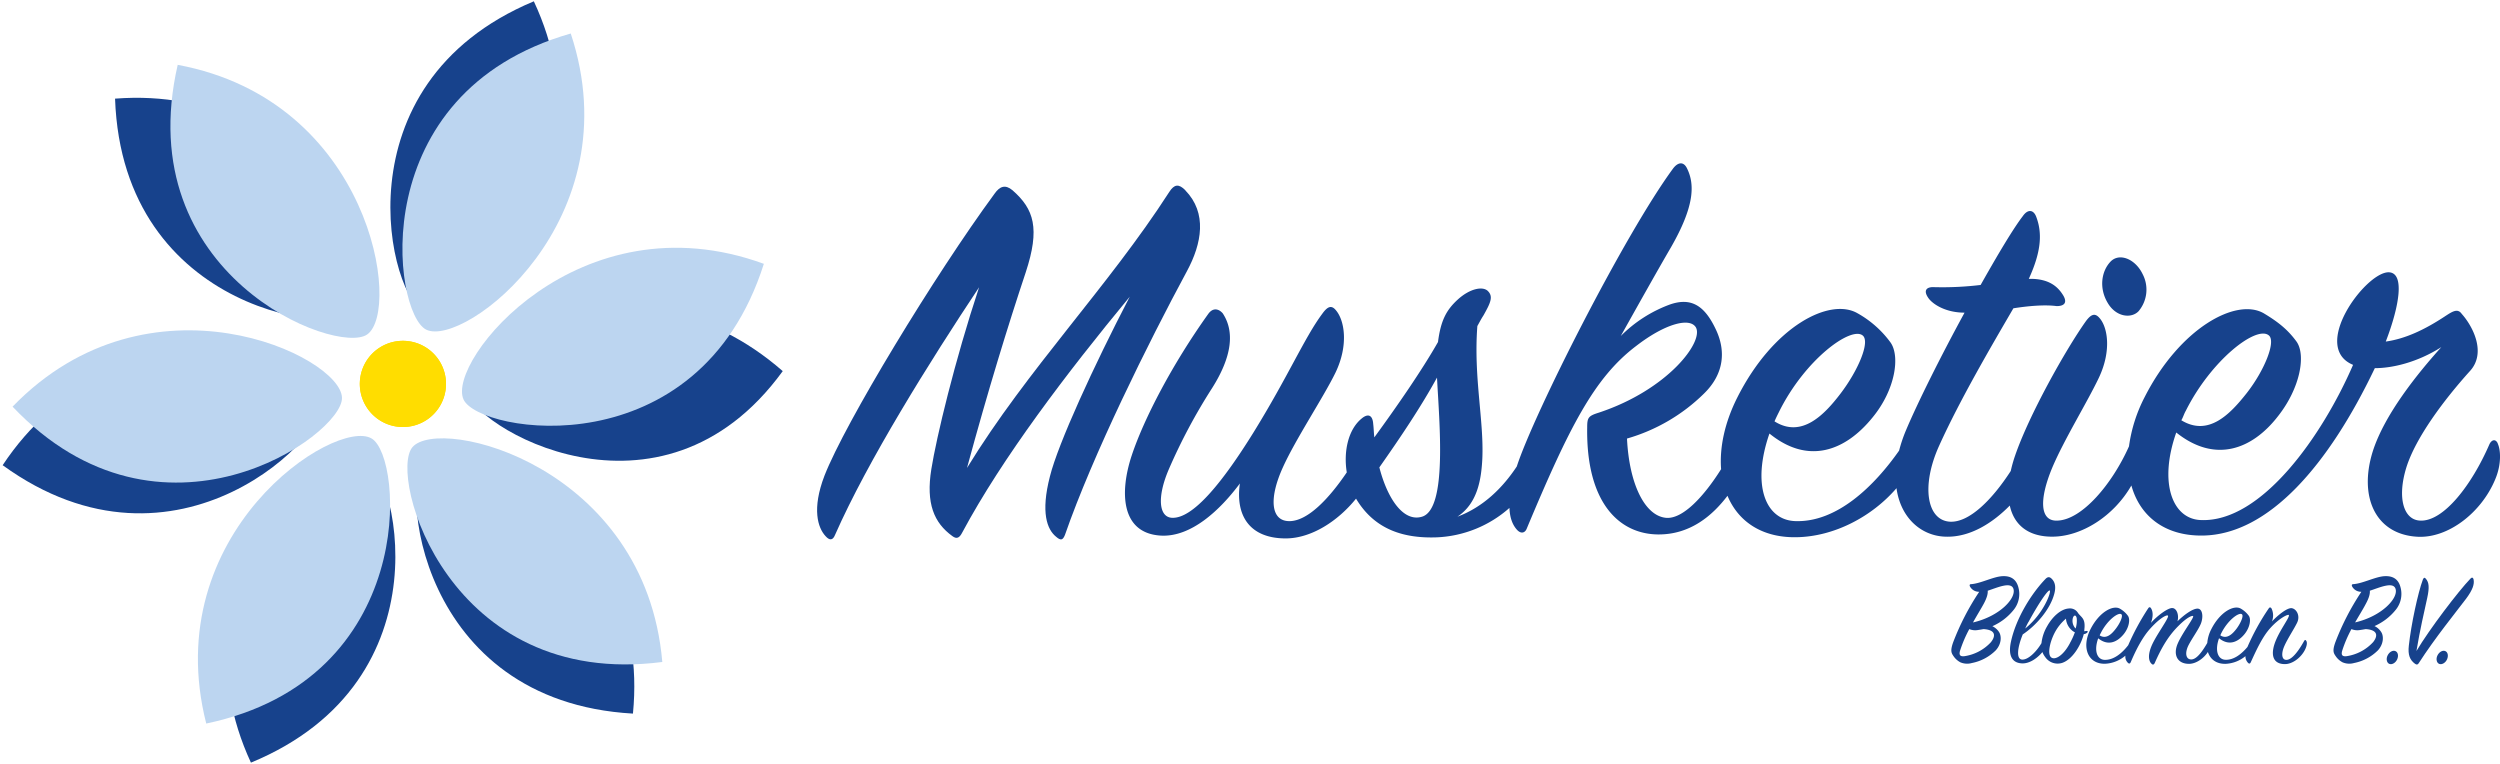<svg id="Laag_1" data-name="Laag 1" xmlns="http://www.w3.org/2000/svg" viewBox="0 0 942.58 288.02"><defs><style>.cls-1{fill:#17428c;}.cls-2{fill:#bcd5f0;}.cls-3{fill:#fd0;}</style></defs><title>Musketier_NL</title><path class="cls-1" d="M43.38,37.19c2.86,81.31,86.14,90.57,95.27,79.75,10.2-12.1-21.26-85.49-95.27-79.75h0"/><path class="cls-1" d="M446.92,71.73c-2.5-2.51-4.17-2.3-6.06.63-23,35.73-53.49,66.87-76.27,104.07,7.94-29.26,15.46-53.71,22.15-73.77,5.43-16.51,3.14-23.82-5-30.93C379,69.43,376.92,70.27,375,73c-22.57,30.71-56.42,86.51-64.15,106.36-4.81,12.54-2.51,19.64.41,22.78,1.47,1.67,2.72,1.67,3.56-.42,12.33-28,35.73-65.41,54.33-93.41-9.2,27.79-16.09,56.63-18,68.54-2.09,13,1,20.27,7.94,25.29,1.67,1.25,2.71.63,3.76-1.46,15-28,39.29-60,63.11-88.82-13.59,26.13-27,55.38-30.09,67.71-3.56,13.79-1.05,20.06,2.29,22.78,1.68,1.46,2.51,1.46,3.35-.63,10.45-30.09,31.34-72.3,46-99.47,5.64-10.45,7.73-21.94-.63-30.51"/><path class="cls-1" d="M806.35,117.29a12.63,12.63,0,0,0,1.46-14c-2.72-5.65-8.78-8.15-12.12-4.6s-4.39,9.82-1.05,15.46c3.14,5.44,9,6.06,11.71,3.14"/><path class="cls-1" d="M941.76,167.23c-.84-1.88-2.3-1.46-3.14.21-6.69,15.46-17.34,29.26-26.12,28.84-6.27-.21-8.78-8.57-5.22-20.06,3.55-11.29,14.21-25.5,24-36.36,6.27-6.9,1-16.93-3.14-21.53-1.46-2.09-3.34-1-5.85.63-8.15,5.43-15.46,8.78-22.78,9.82,5.23-13.58,7.32-26.33.84-26.12-8.78.42-29.26,28.21-13.17,34.9-11.49,26.54-34.48,59.55-57.46,58.51-10.66-.42-15.88-14-9.2-33,14.63,11.7,28.63,6.48,38.45-6.27,8.36-10.65,10.45-23,6.9-28-3.34-4.6-7.1-7.52-12.33-10.66-10.45-6.06-31.76,5.65-44.93,31.56a56.89,56.89,0,0,0-5.91,18.58c-6.33,14.2-17.62,27.61-26.89,28-6.69.42-7.11-7.73-2.09-19.85,4.39-10.45,13.16-24.66,17.55-33.86,5-10.45,3.34-19.43.21-22.78-1.67-1.88-3.13-1.25-5,1.26-7.73,10.87-21.52,35.52-26.74,50.78a52.19,52.19,0,0,0-1.62,5.74c-7.11,11-15.69,19.44-22.83,19.13-8.78-.42-11.08-13.38-4.18-28.63,7.94-17.56,19.85-37.83,28-51.83,5.22-.83,11.7-1.46,16.3-.83,3.13,0,4-1.47,2.51-4-1.67-2.72-4.81-6.48-13-6.27,5-10.87,5-17.77,2.72-23.62-1.05-2.5-3.14-2.71-5,0-3.55,4.6-9.4,14.42-15.88,25.92a119.87,119.87,0,0,1-17.34.83c-3.14-.21-4.39,1.26-2.3,4.18,1.67,2.3,6.48,5.43,13.58,5.43-9,16.51-17.76,34.07-22.15,44.51a55.34,55.34,0,0,0-2.53,7.51c-9.16,13.07-23.42,27.33-39.47,26.56-11.08-.63-16.09-13.8-9.41-33C681.8,175.38,695.8,170,706,157.41c8.78-10.66,10.45-23.41,6.69-28.42a38.83,38.83,0,0,0-12.33-10.87c-10.45-6.06-31.76,4.81-45.35,31.77-4.77,9.48-6.72,18.84-6.1,27-6.29,10-14.4,19-20.85,18.34-7.94-.83-13.8-12.74-14.63-29.88a68.15,68.15,0,0,0,29-16.93c7.73-7.52,8.35-16.3,4.38-24.45-4.18-8.77-9.19-11.91-17.13-9.19a50.78,50.78,0,0,0-18.6,11.91C616.81,116.45,625,101.82,630,93.26,638.75,78,639.17,69.64,636,63.37c-1.26-2.5-3.35-2.3-5.23.21-18.35,25-52.39,92.27-58.89,112.29-5.26,7.95-12.53,15.26-22.39,18.94,7.52-5,9-13.79,9.4-21.94.63-14.42-3.34-30.72-1.88-49.94.83-1.46,1.46-2.72,2.3-4,2.71-4.81,3.76-7.11,1.67-9.2-1.88-1.88-6.69-1-11.28,3.14-4.39,4-6.48,7.94-7.53,16.09-6.06,10.66-15.46,24.24-24,35.94-.21-1.67-.21-3.34-.42-5-.21-3.35-1.88-4.18-4.38-2.09-5.1,4.19-6.85,12.48-5.59,20.29-6.87,10.14-14.55,18-21.16,18.37-7.52.41-8.36-8.36-2.93-20.27,4.81-10.66,15.26-26.33,19.85-35.74,5-10.45,3.35-19.64.21-23.4-1.67-2.09-3.13-1.67-5.22,1.25-6.69,9-12.75,23.41-25.91,44.72-11.29,18.18-22.78,32.81-30.93,32.18-4.81-.42-5.43-7.94-1.05-18.18A214.37,214.37,0,0,1,457,146.33c7.53-11.91,8.57-21.31,4-28.21-1.67-1.88-3.76-2.09-5.43.21-13.58,19-24.24,39.5-28.84,53.29s-4.18,29.26,10.66,30.3c11.7.84,22.78-9.82,30.09-19.64C465.73,194.4,471.16,203,484.75,203c9.66,0,19.71-6.54,26.52-15,7.16,12.05,18.54,15,30.32,14.6a44.11,44.11,0,0,0,27.52-11.1c.14,3.78,1.19,6.38,2.77,8.17s3.14,1.26,3.77-.42c16.09-38.45,25.49-56.84,41.16-68.75,11.08-8.57,20.27-10.86,22.57-7.1,3.14,5.43-10.66,23.61-36.57,32.18-4,1.25-4.39,1.88-4.39,5.64C598,189.38,610.33,201.29,625,201.5c12.27.16,20.72-7.19,26.32-14.57,4,9.59,12.86,15.82,25.93,15.62,14.32-.19,28.62-7.83,37.79-18.49,1.56,11.31,9.41,18,18.42,18.28,9.56.36,18.17-5.51,24.29-11.73,1.58,7.18,6.78,11.73,16,11.73,11,0,23.19-7.69,29.85-19.3,3.16,11.41,12.43,19.11,27,18.88,24.87-.42,47.44-26.75,64.78-63.11,6.48,0,15.89-2.09,25.08-7.94-9,10-21.52,25.49-25.91,39.5-5.23,16.92,1,31.13,16.93,32,11.49.62,24-9,29.25-21.53,2.51-5.85,2.09-11.28,1-13.58M824.11,154.9c9.61-19.22,26.74-32.39,31.34-28.42,2.72,2.3-1.67,13.17-8.36,21.73-6.27,7.95-14.42,16.51-24.66,10.24.63-1,1.05-2.5,1.68-3.55m-153.38.42c9.82-19.85,27.16-32.39,31.55-28.84,2.93,2.3-1.67,13.17-8.36,21.94-6.06,7.94-14.62,16.93-24.87,10.45.42-1,1.05-2.3,1.68-3.55M536.15,194.81c-6.89,2.09-12.95-6.47-16.09-18.59,7.94-11.29,15.67-22.78,21.74-33.86.83,16.72,4,49.53-5.65,52.45"/><path class="cls-2" d="M67,24.45c-18.23,79.3,59.83,109.76,71.43,101.66,13-9,1.56-88.08-71.43-101.66h0"/><path class="cls-1" d="M1,175.4c65.89,47.73,124.39-12.25,121.47-26.1C119.23,133.81,42,113.49,1,175.4H1"/><path class="cls-2" d="M4.74,153.32c56,59,124.53,10.81,124.2-3.34-.37-15.82-72.55-50-124.2,3.34h0"/><path class="cls-1" d="M94.61,287.54c75.21-31.05,54.84-112.33,41.52-117.11-14.9-5.34-72.72,49.75-41.52,117.11h0"/><path class="cls-2" d="M77.76,272.8c79.63-16.71,74.54-100.35,62.33-107.49-13.67-8-80.62,35.54-62.33,107.49h0"/><path class="cls-1" d="M201.27.49c-75.05,31.42-54.29,112.6-41,117.31,14.93,5.27,72.47-50.1,41-117.31h0"/><path class="cls-2" d="M215.19,12.63C137,35,148,118,160.7,124.29c14.2,7,77.87-41.2,54.49-111.66h0"/><path class="cls-1" d="M238.64,269.05c-81.23-4.6-88.71-88.06-77.7-97,12.31-9.94,85,23.07,77.7,97h0"/><path class="cls-2" d="M249.71,249.59c-80.69,10.4-103.39-70.26-94.2-81,10.28-12,87.82,7.06,94.2,81h0"/><path class="cls-1" d="M295.12,139.92C249,203.41,177,160.61,175.45,146.43c-1.68-15.86,63.21-55.76,119.67-6.51h0"/><path class="cls-2" d="M288,99.47c-24.66,77.54-107.36,64-113.23,51.15C168.18,136.22,218.24,74,288,99.47h0"/><path class="cls-3" d="M167.93,147.47a16.25,16.25,0,1,1-13.3-18.74,16.24,16.24,0,0,1,13.3,18.74"/><path class="cls-3" d="M167.93,147.47a16.25,16.25,0,1,1-13.3-18.74,16.24,16.24,0,0,1,13.3,18.74"/><path class="cls-1" d="M751.18,236.1a21.13,21.13,0,0,0,8-6.12,9.49,9.49,0,0,0,1.8-8.58c-.93-3.49-3.44-4.31-6.06-4.16-3.45.21-8.07,2.72-11.67,3-.61,0-.77.31-.51.88a3.85,3.85,0,0,0,3.49,2,95.85,95.85,0,0,0-9.81,19c-1.18,3.29-.67,4.11.1,5.24a7.21,7.21,0,0,0,2.62,2.36,6.46,6.46,0,0,0,4.32.26,17.46,17.46,0,0,0,9-4.78c2.21-2.41,2.26-5.44,1.18-7A6.22,6.22,0,0,0,751.18,236.1Zm-3.29-8.38c1.28-2.36,1.64-3.9,1.54-5,3.54-1.13,8.63-3.5,9.66-.82,1.28,3.49-5,10.43-15.21,12.79C745.37,232,746.86,229.62,747.89,227.72Zm2.72,14.44a17,17,0,0,1-9.92,5.24c-1.64.2-2.21-.41-1.64-2.21a47.4,47.4,0,0,1,3.44-8,5.82,5.82,0,0,0,3.19.36c.72-.11,1.44-.21,2.16-.36C752.51,237.48,752.51,239.8,750.61,242.16Z"/><path class="cls-1" d="M786.82,237.89c-.41,0-.71.11-1,.11.05-.41.05-.77.1-1.18.31-3.7-1.23-4.06-2.41-5.66a3.51,3.51,0,0,0-3.5-1.74c-3.08.2-6.21,3.18-8.17,6.68a16.16,16.16,0,0,0-2.14,6.4c-2.06,3.44-5.16,6.37-7.36,6.18s-1.75-4.47.31-9.5c4.57-3,10.33-9.15,11.92-15.46.61-2.42.31-4.32-1.18-5.66-.72-.66-1.44-.56-2.21.26-5.24,5.45-11.1,14.75-13,23.69-1.18,5.54.72,8,4.26,8.11,3.16.08,6.1-2.42,7.62-4.28a6.49,6.49,0,0,0,1,1.82,5.66,5.66,0,0,0,6.47,2.26c3.81-1.29,7-6.48,8.12-10.84a2.09,2.09,0,0,0,1.39-.67C787.18,238.15,787.18,237.89,786.82,237.89Zm-22-3.39c3.54-6.57,7.34-12.28,8-11.86s-2.21,8.63-9.25,14.33A27.15,27.15,0,0,1,764.79,234.5Zm15.61,8c-2.51,4.73-5.65,6.52-7.09,5.34s-.56-5.85,1.6-9.76a17.75,17.75,0,0,1,4-4.83,6.41,6.41,0,0,0,2.36,4.52,4.05,4.05,0,0,0,1,.62A27.29,27.29,0,0,1,780.4,242.52Zm2.16-5.5a4.22,4.22,0,0,1-1.13-3.65c.26-1.49,1.29-1.79,1.54-.15A9.74,9.74,0,0,1,782.56,237Z"/><path class="cls-1" d="M868.71,241.7c-2,3.59-4.47,7-6.58,7.09-1.85.1-2.16-2.32-.82-5.29,1.18-2.68,3.7-6.48,4.78-8.74,1.28-2.67-.31-5.19-2-5.45s-5.19,2.57-7.5,5a6.07,6.07,0,0,0-.15-4.88c-.31-.51-.72-.57-1.08,0a87.07,87.07,0,0,0-8,14.5c-2.2,2.62-5.15,5-8.4,4.82-2.72-.16-4-3.39-2.31-8.12,3.6,2.93,7,1.59,9.56-1.49,2.15-2.62,2.56-5.75,1.64-7a9.57,9.57,0,0,0-3-2.67c-2.57-1.49-7.81,1.18-11.15,7.81a13.78,13.78,0,0,0-1.49,5.14c-1.89,3.27-4,6.17-6,6.21s-2.56-2.31-1.13-5.24c1.29-2.57,3.81-6,4.73-8.27,1-2.57.62-5.6-1.23-5.65s-5.14,2.36-7.61,4.78c.67-2.26-.25-5-2-5s-5.7,3-8,5.6c.77-2.05.92-4.06.05-5.49-.31-.52-.72-.57-1.08,0a92.93,92.93,0,0,0-7.54,13.91c-2.24,2.89-5.42,5.68-9,5.51-2.72-.16-4-3.39-2.31-8.12,3.6,2.93,7,1.59,9.56-1.49,2.15-2.62,2.56-5.75,1.64-7a9.57,9.57,0,0,0-3-2.67c-2.57-1.49-7.81,1.18-11.15,7.81s-1.08,13,5.45,12.95a12.68,12.68,0,0,0,7.75-3.06,3.25,3.25,0,0,0,1,2.75c.46.41.77.2,1-.26,2.06-4.83,4.52-9.61,7.56-12.89,3.28-3.6,5.8-5,6.42-4.73,1,.36-4.52,7.45-6.22,11.71-1.49,3.7-.77,5.71.1,6.48.47.51.88.36,1.19-.26,2.15-4.83,4.67-9.76,8.94-14,3.33-3.34,5.08-3.9,5.49-3.75.77.26-3.8,6-5.7,10.28s-.26,7.76,4.21,7.76c2.63,0,5.5-2,7.12-4.48.85,2.71,3.11,4.53,6.6,4.48a12.63,12.63,0,0,0,7.55-2.9,3.58,3.58,0,0,0,1,2.54c.46.46.77.25,1-.21,2.21-4.83,4.47-9.76,7.5-13.05,3.29-3.59,6.27-5,6.78-4.83.92.41-3.6,5.86-5.29,10.89-1.49,4.47-.46,7.66,3.9,7.66,3,0,6.22-2.62,7.61-5.5.72-1.49.82-2.67.46-3.23S869,241.23,868.71,241.7Zm-31.19-3c2.42-4.89,6.68-8,7.76-7.09.72.56-.41,3.23-2,5.39-1.49,1.95-3.6,4.16-6.12,2.57C837.22,239.28,837.37,239,837.52,238.67Zm-45.46,0c2.42-4.89,6.68-8,7.76-7.09.72.56-.41,3.23-2.06,5.39-1.48,1.95-3.59,4.16-6.11,2.57C791.75,239.28,791.91,239,792.06,238.67Z"/><path class="cls-1" d="M899,217.24c-3.44.21-8.06,2.72-11.66,3-.62,0-.77.31-.51.88a3.82,3.82,0,0,0,3.49,2,95.85,95.85,0,0,0-9.81,19c-1.19,3.29-.67,4.11.1,5.24a7.13,7.13,0,0,0,2.62,2.36,6.46,6.46,0,0,0,4.32.26,17.54,17.54,0,0,0,9-4.78c2.2-2.41,2.26-5.44,1.18-7a6.18,6.18,0,0,0-2.47-2.15,21.18,21.18,0,0,0,8-6.12,9.48,9.48,0,0,0,1.79-8.58C904.15,217.91,901.63,217.09,899,217.24Zm-4.31,24.92a17,17,0,0,1-9.92,5.24c-1.64.2-2.21-.41-1.64-2.21a47.4,47.4,0,0,1,3.44-8,5.8,5.8,0,0,0,3.18.36c.72-.11,1.44-.21,2.16-.36C896.6,237.48,896.6,239.8,894.7,242.16Zm-6.73-7.5c1.49-2.62,3-5,4-6.94,1.29-2.36,1.65-3.9,1.54-5,3.55-1.13,8.64-3.5,9.66-.82C904.46,225.36,898.14,232.3,888,234.66Z"/><path class="cls-1" d="M903.07,245.45c-1-.36-2.31.41-2.93,1.8-.56,1.23-.26,2.72.77,3.08s2.36-.46,2.93-1.8S904.1,245.81,903.07,245.45Z"/><path class="cls-1" d="M932.61,218.42c-.16-.72-.67-.82-1.18-.25-4.58,4.77-15.42,19-20.35,27.28,1.29-7.86,3-15.11,4.06-20,.87-4,.67-5.86-.51-7.24-.47-.57-.82-.47-1.13.3-1.85,4.94-4.42,16.91-5.29,24.87-.42,3.6.41,5.45,2.31,6.88.72.52,1.08.31,1.44-.25,6-9.35,14.18-19.42,17.82-24.25C932.3,222.38,933,220.22,932.61,218.42Z"/><path class="cls-1" d="M921.87,245.45c-1-.36-2.31.41-2.93,1.8-.56,1.23-.26,2.72.77,3.08s2.37-.46,2.93-1.8S922.9,245.81,921.87,245.45Z"/></svg>